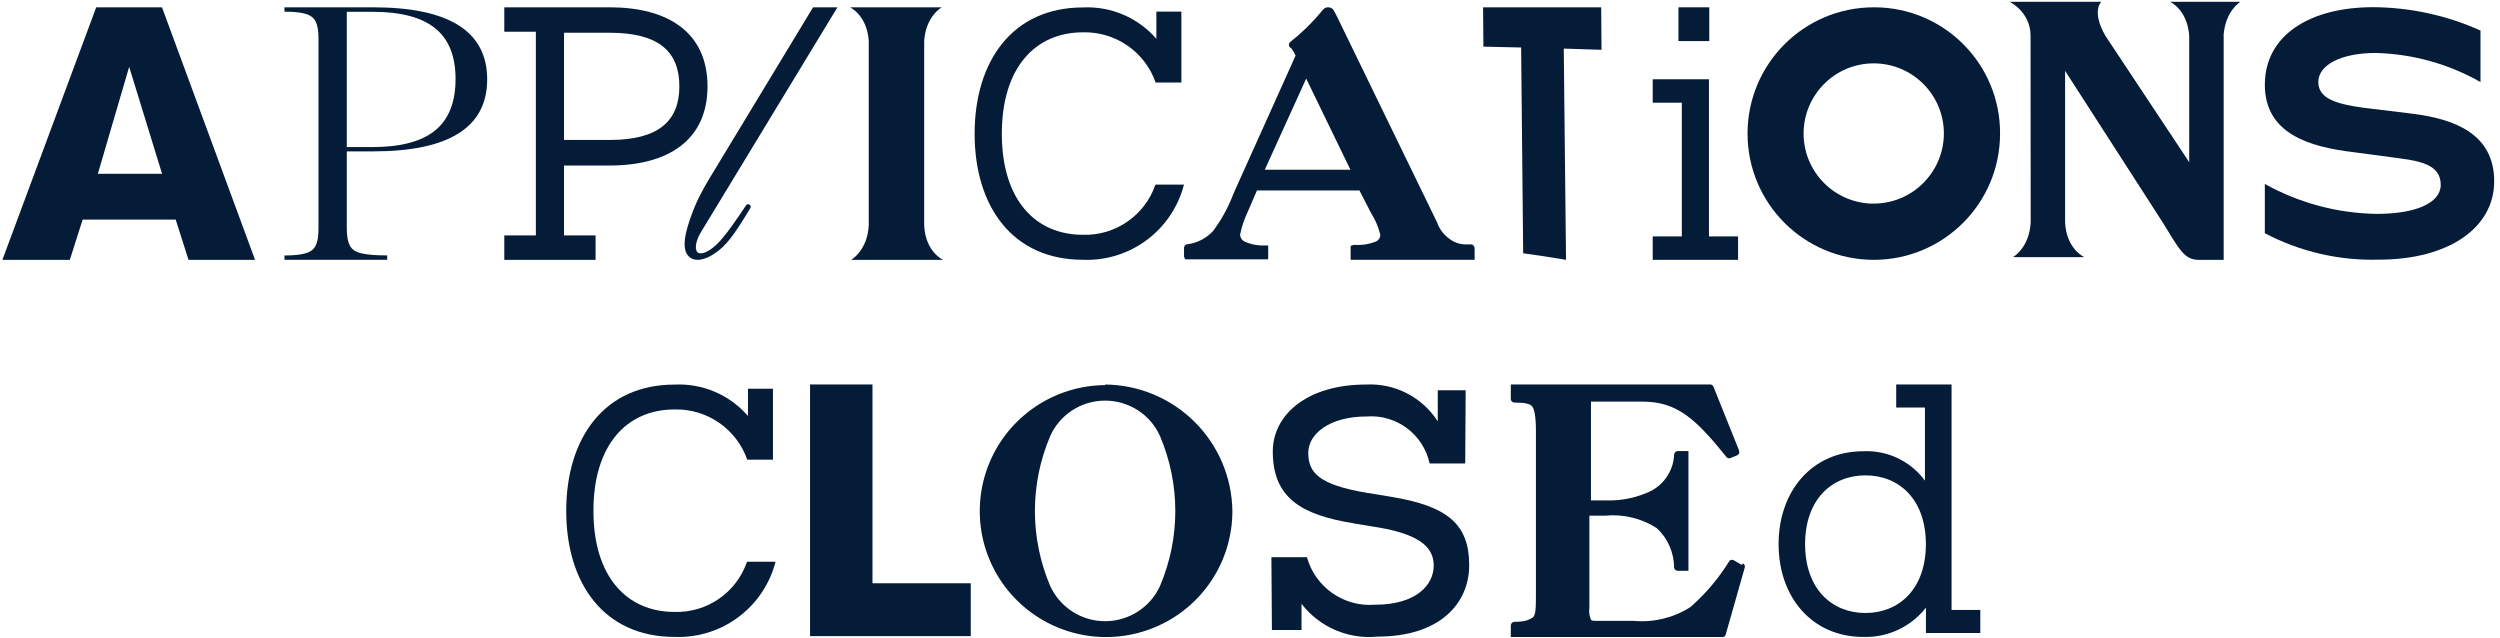 <?xml version="1.0" encoding="UTF-8"?>
<svg xmlns="http://www.w3.org/2000/svg" width="396" height="101" viewBox="0 0 396 101" fill="none">
  <g clip-path="url(#clip0_752_3221)">
    <path d="M352.21 5.649C352.48 1.699 354.88 0.289 354.88 0.289H343.75C343.75 0.289 346.48 1.519 346.77 5.649V25.689L333.48 5.649C331.23 1.699 332.85 0.289 332.85 0.289H318.34C318.34 0.289 321.64 1.889 321.64 5.649L321.66 35.219C321.45 39.289 318.85 40.729 318.85 40.729H330.15C330.15 40.729 327.31 39.469 327.11 35.219V11.219L342.57 35.229C345.26 39.619 346.03 41.159 348.28 41.159H352.23V5.649H352.21Z" fill="#051C38"></path>
    <path d="M270.7 37.448H275.31V41.158H261.79V37.448H266.4V16.268H261.79V12.558H270.7V37.458V37.448ZM265.87 6.508H270.75V1.158H265.87V6.508Z" fill="#051C38"></path>
    <path d="M118.7 32.408C118.52 32.298 118.29 32.348 118.18 32.518C116.77 34.618 114.91 37.398 113.55 38.688C112.28 39.898 111.08 40.398 110.53 39.998C110.16 39.728 109.94 38.618 111.02 36.788L132.65 1.158H128.79L112.12 28.688C111.19 30.298 110.25 31.918 109.23 34.918C108.21 37.918 108.23 39.578 108.99 40.488C109.97 41.648 111.65 41.098 112.81 40.398C114.36 39.458 115.58 38.248 117.65 34.918C117.65 34.918 118.44 33.668 118.86 32.938C118.96 32.758 118.9 32.518 118.72 32.408H118.7Z" fill="#051C38"></path>
    <path d="M134.83 41.158H149.38C149.38 41.158 146.6 39.918 146.39 35.718V6.458C146.66 2.558 149.17 1.158 149.17 1.158H134.64C134.64 1.158 137.32 2.378 137.61 6.458V35.688C137.4 39.708 134.83 41.148 134.83 41.148V41.158Z" fill="#051C38"></path>
    <path d="M200.34 26.889L206.9 12.449L213.91 26.889H200.34ZM233.48 38.709H232.15C231.27 38.709 230.4 38.429 229.7 37.909C228.74 37.259 228.01 36.319 227.63 35.219L211.75 2.559C211.5 2.109 211.36 1.789 211.22 1.579C211.13 1.449 211.01 1.339 210.87 1.269C210.73 1.199 210.57 1.159 210.41 1.159C210.17 1.149 209.93 1.219 209.74 1.369C209.54 1.539 209.36 1.739 209.21 1.959C207.75 3.699 206.12 5.279 204.34 6.679C204.27 6.749 204.22 6.829 204.19 6.919C204.16 7.009 204.15 7.109 204.17 7.199C204.18 7.299 204.22 7.379 204.29 7.459C204.35 7.529 204.43 7.589 204.52 7.619C204.52 7.619 204.98 8.209 205.22 8.809L195.4 30.629C194.61 32.749 193.52 34.749 192.17 36.569C191.08 37.759 189.6 38.519 188 38.699C187.87 38.729 187.76 38.799 187.68 38.899C187.6 38.999 187.55 39.129 187.55 39.259V40.659L187.73 41.079H200.88V38.879H200.46C199.37 38.939 198.27 38.749 197.27 38.319C197.03 38.229 196.82 38.069 196.68 37.869C196.53 37.659 196.44 37.419 196.43 37.169C196.67 35.959 197.06 34.789 197.59 33.669L199.1 30.169H215.34L217.13 33.669C217.82 34.749 218.33 35.929 218.64 37.169C218.64 37.399 218.58 37.629 218.46 37.819C218.34 38.009 218.16 38.159 217.94 38.259C216.83 38.699 215.63 38.879 214.43 38.779L213.94 38.949V41.149H233.58V39.329C233.58 39.199 233.54 39.079 233.47 38.979C233.39 38.879 233.28 38.809 233.16 38.769" fill="#051C38"></path>
    <path d="M187.54 29.24C185.68 36.48 179.01 41.45 171.53 41.15C160.41 41.15 154.38 32.73 154.38 21.19C154.38 9.65 160.41 1.18 171.53 1.18C175.97 0.96 180.26 2.79 183.17 6.15V1.84H187.13V13.07H183.07V13.12C181.38 8.22 176.71 4.99 171.53 5.12C164 5.12 158.69 10.71 158.69 21.18C158.69 31.65 163.99 37.19 171.53 37.19C176.69 37.35 181.35 34.12 183.02 29.24H187.54Z" fill="#051C38"></path>
    <path d="M89.34 37.288H94.34V41.158H79.88V37.288H84.88V5.028H79.88V1.158H96.59C105.83 1.158 112.07 5.138 112.07 13.688C112.07 22.238 105.78 26.218 96.59 26.218H89.34V37.288ZM89.34 5.188V22.168H96.59C104.27 22.168 107.61 19.198 107.61 13.678C107.61 8.158 104.34 5.188 96.59 5.188H89.34Z" fill="#051C38"></path>
    <path d="M296.81 1.158C285.76 1.158 276.81 10.108 276.81 21.158C276.81 32.208 285.76 41.158 296.81 41.158C307.84 41.158 316.78 32.238 316.81 21.208C316.88 10.208 308.02 1.228 297.01 1.158C296.94 1.158 296.87 1.158 296.81 1.158ZM296.81 32.258C290.67 32.258 285.69 27.288 285.69 21.158C285.69 15.018 290.66 10.038 296.79 10.038C302.93 10.038 307.91 15.008 307.91 21.138C307.91 21.158 307.91 21.188 307.91 21.208C307.86 27.308 302.91 32.238 296.81 32.248V32.268V32.258Z" fill="#051C38"></path>
    <path d="M45.06 41.158V40.468C46.52 40.468 47.64 40.358 48.42 40.118C49.21 39.888 49.74 39.468 50.02 38.868C50.31 38.258 50.45 37.378 50.45 36.198V6.118C50.45 4.938 50.31 4.058 50.02 3.448C49.73 2.848 49.2 2.428 48.42 2.198C47.64 1.968 46.52 1.848 45.06 1.848V1.158H59.09C71.14 1.158 77.17 4.968 77.17 12.568C77.17 20.168 71.14 23.978 59.09 23.978H54.93V36.188C54.93 37.368 55.09 38.258 55.41 38.888C55.73 39.518 56.35 39.928 57.28 40.138C58.2 40.348 59.55 40.458 61.33 40.458V41.148H45.06V41.158ZM54.93 23.298H58.98C63.46 23.298 66.78 22.418 68.93 20.658C71.08 18.898 72.16 16.188 72.16 12.528C72.16 8.868 71.08 6.218 68.93 4.478C66.78 2.738 63.47 1.868 58.98 1.868H54.93V23.308V23.298Z" fill="#051C38"></path>
    <path d="M358.75 36.959V29.139C364.17 32.149 370.25 33.789 376.46 33.879C382.55 33.879 386.61 32.209 386.61 29.269C386.61 26.329 383.88 25.569 380.1 25.079L372.75 24.099C365.75 23.259 358.75 21.169 358.75 13.419C358.75 5.669 365.75 1.139 375.9 1.139C381.77 1.169 387.56 2.429 392.91 4.839V12.999C387.85 10.119 382.15 8.539 376.32 8.389C370.86 8.389 367.22 10.269 367.22 12.999C367.22 15.729 370.37 16.489 374.22 17.049L382.27 18.029C388.85 18.869 395.08 21.239 395.08 28.709C395.08 36.179 387.73 41.129 376.81 41.129C370.53 41.309 364.31 39.869 358.75 36.939V36.959Z" fill="#051C38"></path>
    <path d="M234.96 7.388C237.17 7.428 238.37 7.458 240.67 7.518H240.95V7.798L241.27 40.118C243.96 40.488 245.41 40.718 248.06 41.158L247.7 7.708H248C250.29 7.778 251.48 7.808 253.68 7.888L253.63 1.158H234.92L234.97 7.388H234.96Z" fill="#051C38"></path>
    <path d="M106.839 96.928C99.309 96.928 93.999 91.388 93.999 80.918C93.999 70.448 99.299 64.858 106.839 64.858C112.019 64.728 116.689 67.968 118.379 72.858V72.808H122.439V61.578H118.479V65.888C115.569 62.528 111.279 60.698 106.839 60.918C95.719 60.918 89.689 69.378 89.689 80.928C89.689 92.478 95.719 100.878 106.839 100.888C114.309 101.188 120.979 96.228 122.849 88.978H118.329C116.659 93.858 111.999 97.088 106.839 96.928Z" fill="#051C38"></path>
    <path d="M309.129 96.618H313.679V100.268H305.069V96.248C302.689 99.298 298.999 101.018 295.139 100.888C286.999 100.888 281.729 94.578 281.729 86.188C281.729 77.798 287.019 71.478 295.139 71.478C298.969 71.298 302.629 73.038 304.909 76.128V64.548H300.359V60.898H309.129V96.618ZM295.489 75.298C290.199 75.298 285.929 79.058 285.929 86.198C285.929 93.338 290.209 97.098 295.489 97.098C300.769 97.098 305.059 93.338 305.059 86.198C305.059 79.058 300.779 75.298 295.489 75.298Z" fill="#051C38"></path>
    <path d="M239.31 60.898V63.198C239.31 63.348 239.37 63.488 239.48 63.598C239.59 63.708 239.73 63.768 239.88 63.768C241.62 63.768 242.4 63.978 242.72 64.408C243.04 64.828 243.29 65.998 243.29 68.268V93.998C243.29 96.268 243.29 97.538 242.72 97.858C242.15 98.178 241.62 98.498 239.88 98.498C239.73 98.498 239.59 98.558 239.48 98.668C239.37 98.778 239.31 98.918 239.31 99.068V100.908H272.82C272.94 100.918 273.06 100.888 273.16 100.818C273.26 100.748 273.33 100.638 273.35 100.518L276.37 89.898C276.41 89.778 276.4 89.648 276.35 89.528C276.3 89.408 276.21 89.318 276.09 89.258L275.88 89.468L274.71 88.798C274.6 88.718 274.47 88.668 274.34 88.668C274.21 88.668 274.07 88.718 273.97 88.798C272.29 91.548 270.19 94.038 267.76 96.158C265.11 97.858 261.96 98.628 258.82 98.348H253.25C252.33 98.348 252.04 98.348 251.97 98.068C251.75 97.508 251.67 96.898 251.76 96.298V81.678H254.28C257.15 81.408 260.02 82.108 262.44 83.658C263.3 84.458 263.99 85.428 264.46 86.508C264.93 87.588 265.17 88.748 265.18 89.918C265.2 90.058 265.27 90.198 265.38 90.288C265.49 90.378 265.64 90.428 265.78 90.418H267.45V71.448H265.78C265.63 71.448 265.49 71.498 265.38 71.598C265.27 71.698 265.2 71.828 265.18 71.978C265.14 73.158 264.79 74.308 264.16 75.308C263.54 76.318 262.67 77.138 261.63 77.708C259.43 78.798 256.99 79.328 254.53 79.268H252.01V63.618H260.21C265.71 63.618 268.69 66.448 273.56 72.498C273.66 72.568 273.78 72.598 273.9 72.598C274.02 72.598 274.14 72.558 274.24 72.498L275.2 72.108L275.49 71.828V71.408L271.41 61.248C271.37 61.148 271.31 61.058 271.22 60.998C271.13 60.938 271.02 60.898 270.91 60.898H239.35H239.31Z" fill="#051C38"></path>
    <path d="M183.769 92.768C183.019 94.448 181.789 95.868 180.239 96.868C178.689 97.868 176.889 98.398 175.049 98.398C173.209 98.398 171.399 97.868 169.859 96.868C168.309 95.868 167.089 94.448 166.329 92.768C164.749 89.028 163.929 85.008 163.929 80.948C163.929 76.888 164.749 72.868 166.329 69.128C167.069 67.438 168.289 66.008 169.839 64.998C171.389 63.988 173.199 63.458 175.049 63.458C176.899 63.458 178.709 63.998 180.259 64.998C181.809 66.008 183.029 67.438 183.769 69.128C185.349 72.868 186.169 76.888 186.169 80.948C186.169 85.008 185.349 89.028 183.769 92.768ZM175.069 60.998C171.109 61.028 167.259 62.218 163.979 64.438C160.709 66.648 158.159 69.778 156.669 73.438C155.179 77.088 154.809 81.108 155.599 84.968C156.399 88.828 158.319 92.378 161.139 95.148C163.949 97.918 167.529 99.798 171.409 100.548C175.289 101.298 179.309 100.878 182.959 99.348C186.609 97.818 189.719 95.248 191.899 91.958C194.079 88.668 195.229 84.808 195.209 80.858C195.119 75.568 192.959 70.518 189.189 66.788C185.419 63.058 180.339 60.948 175.029 60.908" fill="#051C38"></path>
    <path d="M128.31 100.898V60.898H138.2V92.388H153.77V100.768H128.31V100.898Z" fill="#051C38"></path>
    <path d="M214.5 82.909C206.17 81.569 201.61 78.909 201.61 71.519C201.61 65.759 206.95 60.909 216.41 60.909C220.96 60.679 225.28 62.909 227.74 66.739V61.819H232.16L232.09 73.409H226.45C225.45 68.789 221.2 65.619 216.49 65.969C210.51 65.969 207.23 68.779 207.23 71.729C207.23 74.889 208.93 76.789 216.49 78.059L220.33 78.689C229.31 80.159 232.72 83.049 232.72 89.519C232.72 95.639 228.02 100.839 218.2 100.839C213.56 101.299 209.01 99.339 206.16 95.639V99.789H201.47L201.39 88.259H207.02C208.34 93.019 212.85 96.169 217.77 95.789C224.47 95.789 227.1 92.549 227.1 89.599C227.1 86.999 225.4 84.749 218.34 83.549L214.5 82.919V82.909Z" fill="#051C38"></path>
    <path d="M29.86 41.158L27.83 34.788H13.09L11.06 41.158H0.38L15.24 1.158H25.66L40.4 41.158H29.85H29.86ZM20.46 10.588L15.5 27.528H25.67L20.46 10.588Z" fill="#051C38"></path>
  </g>
  <defs>
    <clipPath id="clip0_752_3221">
      <rect width="394.69" height="100.61" fill="white" transform="translate(0.38 0.289)"></rect>
    </clipPath>
  </defs>
</svg>
